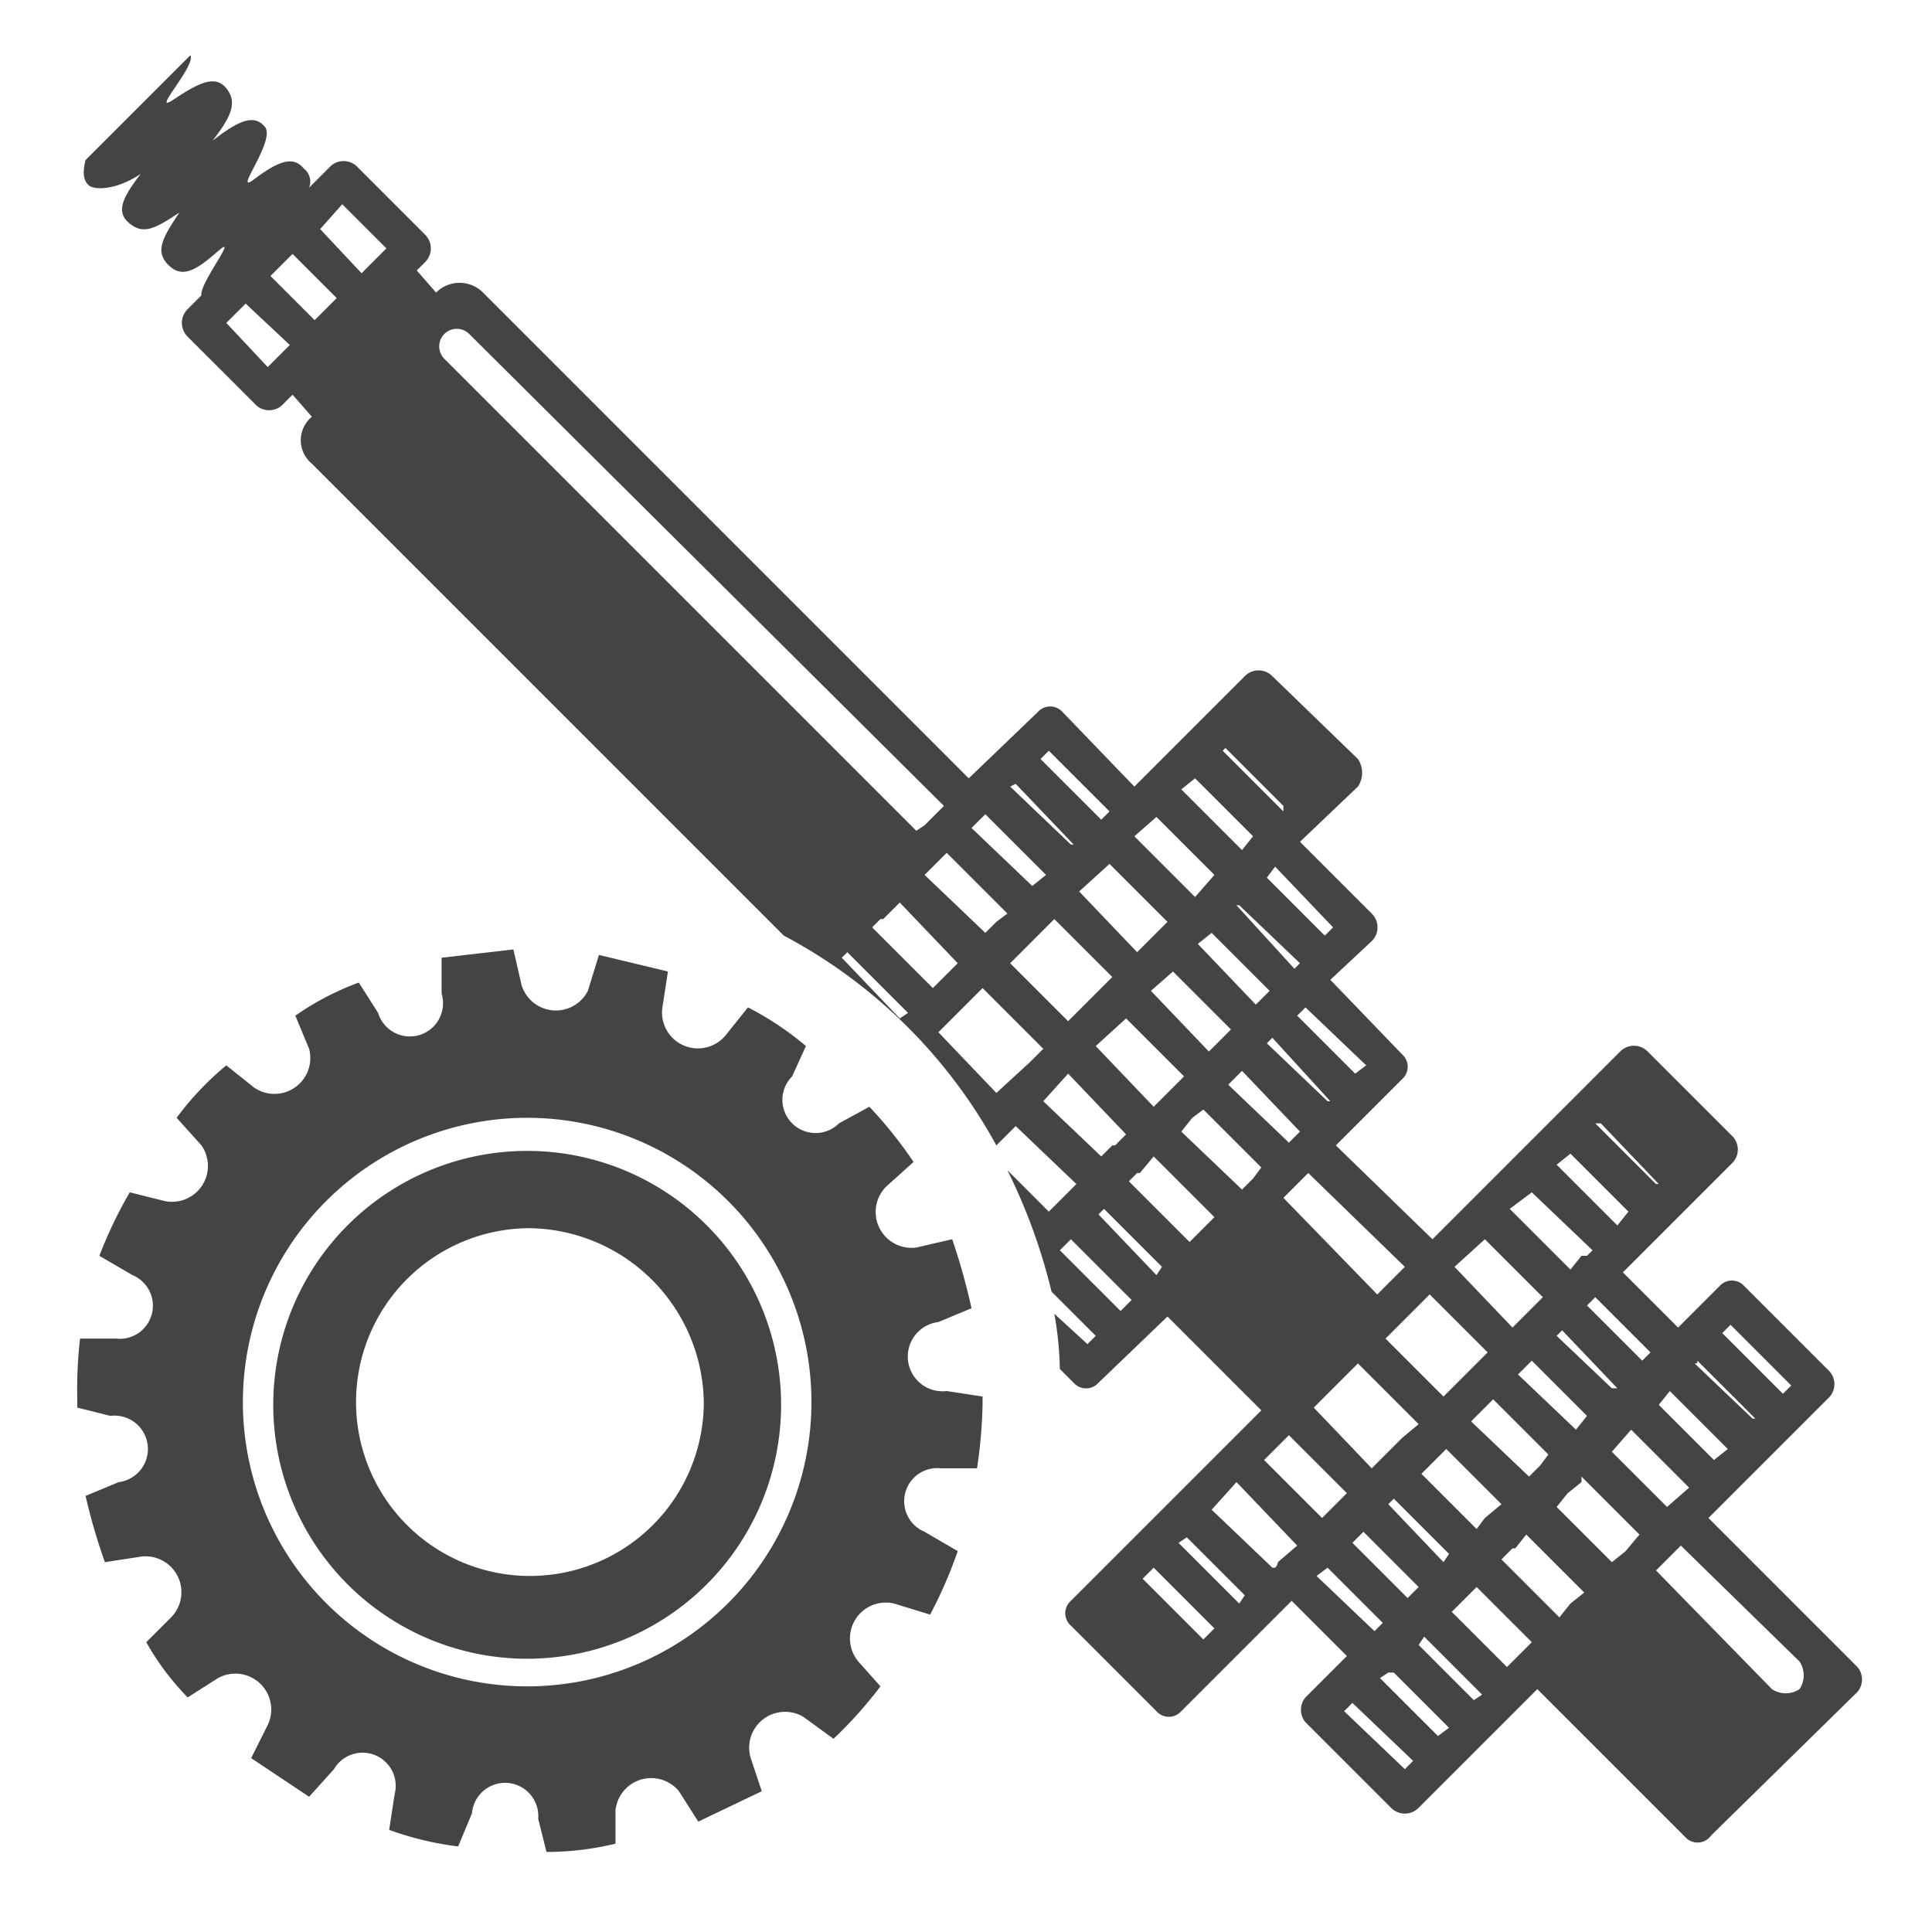 <svg xmlns="http://www.w3.org/2000/svg" viewBox="0 0 70 70"><title>05-Getriebe</title><path d="M19.2,41.7a9.2,9.2,0,1,0,9.1,9.1A9.2,9.2,0,0,0,19.2,41.7Zm0,15.4a6.3,6.3,0,0,1-6.3-6.3,6.3,6.3,0,0,1,6.3-6.3,6.4,6.4,0,0,1,6.3,6.3A6.3,6.3,0,0,1,19.2,57.1Z" style="fill:#444"/><path d="M34,47.9l1.2-.5a23.3,23.3,0,0,0-.7-2.5l-1.3.3A1.3,1.3,0,0,1,32.1,43l1-.9a15.6,15.6,0,0,0-1.6-2l-1.1.6A1.2,1.2,0,0,1,28.7,39l.5-1.1a11,11,0,0,0-2.1-1.4l-.8,1a1.3,1.3,0,0,1-2.3-1l.2-1.3-2.5-.6-.4,1.3a1.3,1.3,0,0,1-2.4-.2l-.3-1.3-2.6.3V36a1.2,1.2,0,0,1-2.3.7L13,35.6a10.1,10.1,0,0,0-2.3,1.2l.5,1.2a1.3,1.3,0,0,1-2,1.4l-1-.8a10.7,10.7,0,0,0-1.8,1.9l.9,1a1.3,1.3,0,0,1-1.4,2l-1.2-.3a16.3,16.3,0,0,0-1.1,2.3l1.2.7a1.2,1.2,0,0,1-.6,2.3H2.9a16.2,16.2,0,0,0-.1,2.2v.3l1.2.3a1.2,1.2,0,0,1,.3,2.4l-1.2.5a21.7,21.7,0,0,0,.7,2.4l1.3-.2a1.3,1.3,0,0,1,1.1,2.2l-.9.9a9.5,9.5,0,0,0,1.5,2l1.1-.7a1.3,1.3,0,0,1,1.8,1.7l-.6,1.2,2.1,1.4.9-1a1.2,1.2,0,0,1,2.2.9l-.2,1.3a11.4,11.4,0,0,0,2.5.6l.5-1.2a1.2,1.2,0,0,1,2.4.2l.3,1.2a10.7,10.7,0,0,0,2.5-.3V65.6a1.3,1.3,0,0,1,2.3-.7l.7,1.1,2.3-1.1-.4-1.2a1.3,1.3,0,0,1,1.9-1.5l1.1.8a15.4,15.4,0,0,0,1.7-1.9l-.8-.9a1.3,1.3,0,0,1,1.3-2.1l1.3.4a16,16,0,0,0,1-2.3l-1.2-.7a1.2,1.2,0,0,1,.6-2.3h1.3a17.9,17.9,0,0,0,.2-2.3v-.3l-1.3-.2A1.2,1.2,0,0,1,34,47.9ZM19.2,61.1A10.3,10.3,0,1,1,29.4,50.8,10.3,10.3,0,0,1,19.2,61.1Z" style="fill:#444"/><path d="M67.3,60.4,61.9,55l4.4-4.4a.7.7,0,0,0,0-.9l-3.1-3.1a.6.6,0,0,0-.9,0l-1.5,1.5-2-2,4-4a.7.7,0,0,0,0-.9l-3.1-3.1a.7.7,0,0,0-1,0l-6.8,6.8-3.5-3.4,2.4-2.4a.6.6,0,0,0,0-.9l-2.6-2.7,1.5-1.4a.7.7,0,0,0,0-1l-2.6-2.6,2.1-2a.9.9,0,0,0,0-1l-3.1-3a.7.7,0,0,0-1,0l-4,4-2.6-2.7a.6.6,0,0,0-.9,0l-2.5,2.4L17.5,10.6a1.2,1.2,0,0,0-1.7,0l-.7-.8.3-.3a.7.7,0,0,0,0-1L12.9,6A.7.7,0,0,0,12,6l-.8.8a.6.6,0,0,0-.2-.7c-.4-.5-1-.2-1.8.4s.8-1.4.4-1.9-1-.2-1.9.5c.7-.9.9-1.4.5-1.9s-1-.2-1.9.4.8-1.2.6-1.6L3.1,5.8c-.1.4-.1.7.1.9s1,.2,1.9-.4c-.7.9-.9,1.4-.4,1.8s.9.2,1.8-.4c-.6.9-.9,1.4-.4,1.9s1,.2,1.8-.5-.7,1.2-.6,1.6l-.5.5a.7.7,0,0,0,0,1l2.5,2.5a.7.7,0,0,0,.9,0l.4-.4.7.8a1.1,1.1,0,0,0,0,1.7L28.4,33.9a18.8,18.8,0,0,1,7.7,7.6l.7-.7L39,42.9l-1,1-1.5-1.5a20.9,20.9,0,0,1,1.6,4.4l1.6,1.6-.3.3-1.2-1.1a12.3,12.3,0,0,1,.2,2l.5.5a.6.6,0,0,0,.9,0l2.5-2.4,3.4,3.4L38.8,58a.6.6,0,0,0,0,.9L41.9,62a.6.6,0,0,0,.9,0l4-4,2,2-1.5,1.5a.7.7,0,0,0,0,.9l3.1,3.1a.7.7,0,0,0,1,0l4.3-4.3,5.4,5.4a.6.6,0,0,0,.9-.1l5.3-5.2A.7.7,0,0,0,67.3,60.4ZM9.7,13.3,8.2,11.7l.7-.7,1.6,1.5Zm1.7-1.7L9.8,10l.8-.8,1.6,1.6Zm1.7-1.7L11.6,8.3l.8-.9L14,9ZM62.7,48l2.2,2.2-.3.3-2.2-2.2Zm-1.2,1.3,2.1,2.1h-.1l-2.1-2C61.5,49.4,61.5,49.4,61.5,49.3Zm-1,1.1,2.1,2.1-.5.4-2-2ZM40.8,36.9,42.9,39l-.2.2-.4.4h0l-.5.5-2.1-2.2Zm-1.6-.4-.5.5-2.1-2.1,1.6-1.6,2.1,2.1Zm2.5-.6.8-.7,2.1,2.1-.8.8Zm3.1-3.1h.1l2.2,2.1-.2.2Zm3.4,7.1h-.1l-2.2-2.1.2-.2Zm-2.2-4-.5.5-2.1-2.2.5-.4Zm-1,2.9L47.1,41l-.4.4-2.2-2.1ZM47.6,51l1.6-1.6,2.2,2.2-.6.5h0l-1.1,1.1Zm1.2,3.1-.9.9-2.1-2.1.9-.9Zm.6,1.4,2,2-.4.4-2-2Zm.9-1,.2-.2,2,2-.2.3Zm1.2-1.1.9-.9,2,2-.6.5-.3.4Zm1.8-1.9.8-.8,2,2-.3.4-.4.4ZM55,49.8l.5-.5,2,2-.4.5Zm1.4-1.4.2-.2,2,2.1h-.2Zm2.7,3.4,2.1,2.1-.8.7-2-2Zm.7-2.8-.3.3-2-2,.3-.3ZM58,40.7l2.1,2.2H60l-2.2-2.2Zm-1.1,1.1L59,43.9l-.4.5-2.2-2.2Zm-1.4,1.4,2.2,2.1-.2.2h-.2l-.4.5-2.2-2.2Zm-1.7,1.7L55.9,47l-1.1,1.1-2.1-2.2Zm.1,4.1-.7.7-.4.4-.5.5-2.1-2.1,1.6-1.6Zm-3-3.1-1,1-3.4-3.5.2-.2.7-.7Zm-1.4-7.3-.4.3L47,36.8l.3-.3Zm-1.2-5-.3.3-2.1-2.1.3-.4Zm-3.9-6.5,2.1,2.1v.2l-2.2-2.2Zm-1.1,1.1,2.1,2.1-.4.5-2.2-2.2Zm-1.4,1.4L44,31.7l-.7.8-2.2-2.2Zm.4,3.8-1.1,1.1-2.1-2.2,1.1-1ZM38,27.2l2.2,2.2-.3.3-2.2-2.2Zm-1.2,1.2,2.1,2.2h-.1l-2.2-2.1Zm-1.1,1.1,2.2,2.2-.5.4L35.2,30Zm.8,3.6-.4.3-.4.4-2.2-2.1.5-.5.3-.3ZM16.1,13a.6.6,0,0,1,.9-.9L34.2,29.2l-.7.7-.3.2ZM32.6,36.9l-2.1-2.2.2-.2,2.2,2.2Zm-1-3.3.3-.3H32l.6-.6,2.1,2.2-.6.6h0l-.3.3Zm4.5,6L34,37.4l1.6-1.6L37.8,38l-.5.5Zm1.7.3.9-1,2.1,2.2-.4.4h-.1l-.4.4Zm2.8,7.6-2.2-2.2.4-.4L41,47.1Zm1.3-1.3L39.8,44l.2-.2,2.1,2.1Zm1.5-1.5h0l-.3.3-2.2-2.2.3-.3h.1l.5-.6L44,44.1Zm2-2-.4.4L42.8,41l.4-.5h0l.4-.3,2.1,2.1ZM43.6,59.4l-2.2-2.2.4-.4L44,59Zm1.3-1.3-2.2-2.2.3-.2,2.1,2.1Zm1.4-1.5a.3.3,0,0,1-.1.2h-.1l-2.2-2.1.9-1L47,56Zm1.4.5.4-.3,2,2-.3.3Zm3.2,7L48.7,62l.3-.3,2.2,2.1Zm1.2-1.2L50,60.8l.3-.2h.2l2,2Zm1.3-1.3-2-2,.2-.3,2.1,2.1Zm1.2-1.2-2-2,.9-.9,2,2Zm2.3-2.3-.4.5-2.1-2.1.4-.4h.1l.4-.5,2.1,2.1Zm2-1.9-.5.4-2-2,.4-.5.5-.4v-.2l2.1,2.1Zm6.3,5a.9.9,0,0,1-1,0L60,56.9l.9-.9,4.3,4.2A.9.9,0,0,1,65.2,61.2Z" style="fill:#444"/></svg>